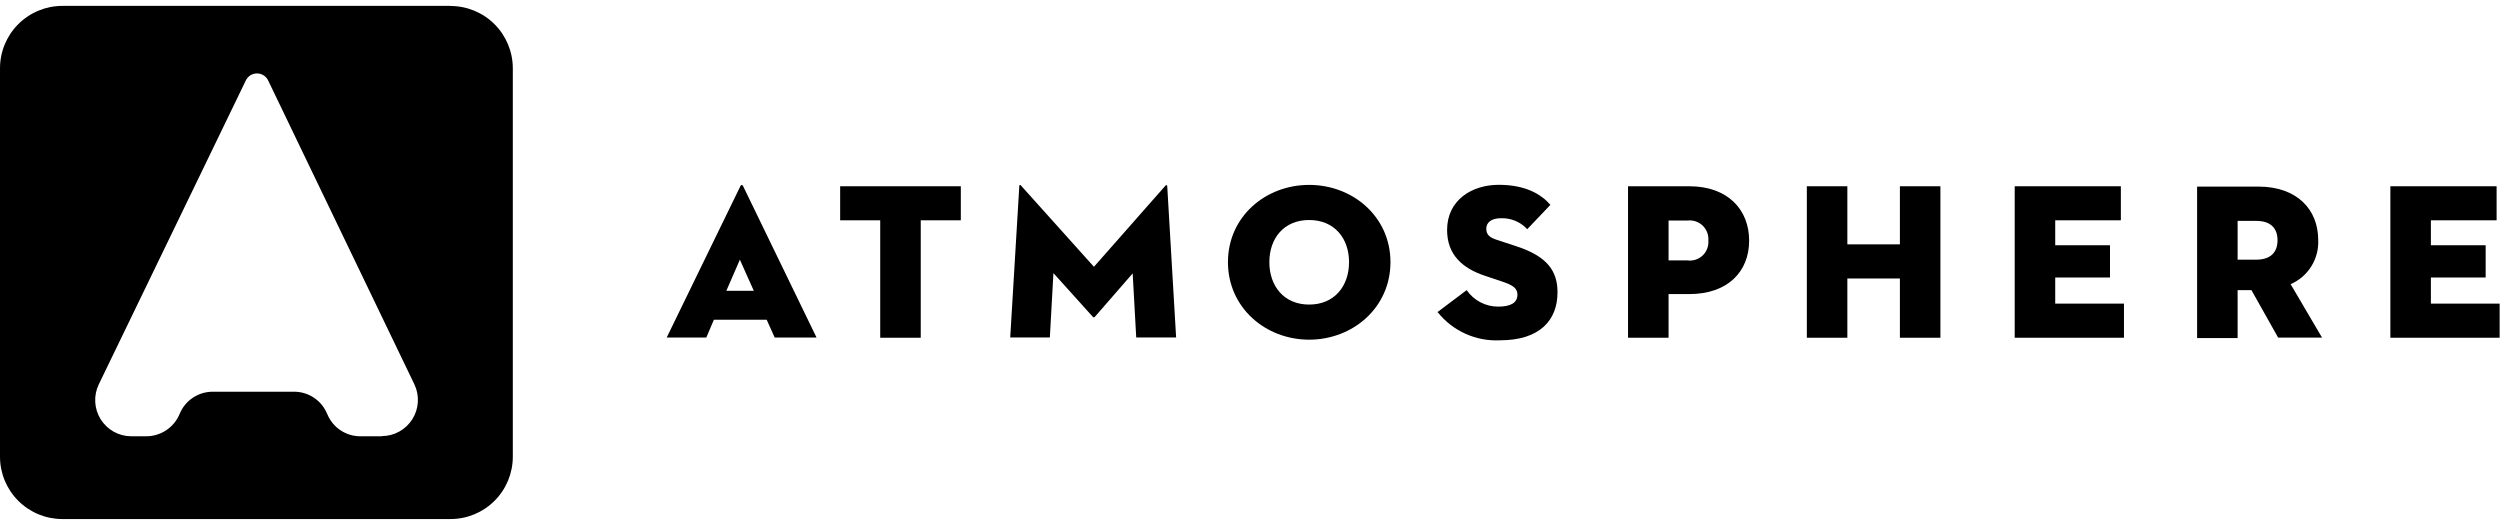 <?xml version="1.0" encoding="UTF-8"?>
<svg xmlns="http://www.w3.org/2000/svg" width="190" height="40" viewBox="0 0 190 40" fill="none">
  <g clip-path="url(#clip0_3018_105461)">
    <path d="M29.019 33.157H27.402C26.868 33.161 26.345 33.007 25.898 32.714C25.451 32.422 25.101 32.003 24.891 31.512L24.844 31.41C24.633 30.92 24.282 30.503 23.836 30.211C23.389 29.919 22.866 29.766 22.333 29.771H16.181C15.638 29.767 15.107 29.926 14.655 30.228C14.204 30.53 13.854 30.96 13.65 31.464C13.442 31.965 13.091 32.392 12.64 32.693C12.19 32.995 11.661 33.156 11.119 33.157H9.955C9.492 33.153 9.039 33.031 8.635 32.805C8.232 32.578 7.892 32.253 7.648 31.86C7.404 31.467 7.263 31.018 7.238 30.556C7.213 30.094 7.305 29.633 7.505 29.216L18.685 6.11C18.762 5.951 18.883 5.817 19.032 5.723C19.182 5.63 19.355 5.58 19.531 5.58C19.708 5.58 19.881 5.63 20.03 5.723C20.18 5.817 20.3 5.951 20.377 6.11L31.496 29.216C31.695 29.634 31.784 30.096 31.756 30.559C31.729 31.021 31.584 31.47 31.337 31.861C31.09 32.253 30.748 32.576 30.343 32.8C29.938 33.025 29.482 33.143 29.019 33.144V33.157ZM34.237 0.448H4.737C3.481 0.448 2.276 0.948 1.388 1.837C0.499 2.726 0 3.931 0 5.189V34.708C0 35.965 0.499 37.171 1.388 38.06C2.276 38.949 3.481 39.448 4.737 39.448H34.237C35.493 39.448 36.698 38.949 37.587 38.06C38.475 37.171 38.974 35.965 38.974 34.708V5.195C38.974 3.938 38.475 2.732 37.587 1.843C36.698 0.954 35.493 0.455 34.237 0.455" fill="black"></path>
    <path d="M55.202 22.099H57.287L56.231 19.736L55.202 22.099ZM58.268 24.3H54.255L53.679 25.654H50.668L56.272 14.142C56.319 14.027 56.42 14.027 56.474 14.142L62.058 25.654H58.877L58.268 24.3Z" fill="black"></path>
    <path d="M66.897 16.743H63.852V14.156H73.022V16.743H69.976V25.668H66.897V16.743Z" fill="black"></path>
    <path d="M77.468 14.134C77.468 14.019 77.556 14.033 77.623 14.134L83.139 20.276L88.553 14.134C88.621 14.053 88.688 14.039 88.709 14.134L89.385 25.646H86.353L86.083 20.777L83.207 24.082C83.198 24.093 83.186 24.103 83.173 24.109C83.161 24.115 83.146 24.118 83.132 24.118C83.118 24.118 83.104 24.115 83.091 24.109C83.078 24.103 83.067 24.093 83.058 24.082L80.06 20.757L79.789 25.646H76.777L77.468 14.134Z" fill="black"></path>
    <path d="M102.528 19.924C102.528 18.122 101.425 16.721 99.496 16.721C97.567 16.721 96.471 18.122 96.471 19.924C96.471 21.725 97.567 23.147 99.496 23.147C101.425 23.147 102.528 21.732 102.528 19.924ZM93.324 19.924C93.324 16.463 96.18 14.052 99.496 14.052C102.812 14.052 105.675 16.463 105.675 19.924C105.675 23.384 102.812 25.815 99.496 25.815C96.18 25.815 93.324 23.384 93.324 19.924Z" fill="black"></path>
    <path d="M109.234 23.73L111.468 22.05C111.736 22.439 112.095 22.757 112.514 22.975C112.932 23.194 113.398 23.306 113.87 23.303C114.784 23.303 115.325 23.032 115.325 22.389C115.325 21.901 114.953 21.664 114.188 21.407L112.835 20.953C111.163 20.391 109.979 19.375 109.979 17.479C109.979 15.211 111.853 14.046 113.904 14.046C115.955 14.046 117.152 14.777 117.829 15.57L116.07 17.418C115.816 17.144 115.507 16.928 115.162 16.784C114.818 16.64 114.446 16.573 114.073 16.585C113.329 16.585 112.957 16.924 112.957 17.378C112.957 17.831 113.207 18.055 113.769 18.231L115.291 18.732C117.592 19.497 118.371 20.595 118.371 22.22C118.371 24.339 117.017 25.863 114.006 25.863C113.103 25.909 112.203 25.739 111.38 25.368C110.556 24.997 109.832 24.436 109.268 23.73" fill="black"></path>
    <path d="M128.231 19.79C128.44 19.82 128.653 19.803 128.854 19.739C129.055 19.676 129.24 19.568 129.394 19.424C129.549 19.279 129.668 19.102 129.743 18.905C129.82 18.709 129.852 18.497 129.835 18.287C129.852 18.075 129.821 17.863 129.746 17.664C129.67 17.466 129.551 17.288 129.398 17.141C129.243 16.995 129.059 16.885 128.857 16.82C128.656 16.755 128.442 16.735 128.231 16.763H126.811V19.79H128.231ZM126.811 25.668H123.73V14.156H128.381C131.311 14.156 132.935 15.93 132.935 18.287C132.935 20.643 131.311 22.35 128.381 22.35H126.811V25.668Z" fill="black"></path>
    <path d="M144.392 14.156H147.471V25.668H144.392V21.165H140.399V25.668H137.32V14.156H140.399V18.571H144.392V14.156Z" fill="black"></path>
    <path d="M153.117 14.156H161.185V16.743H156.197V18.639H160.359V21.09H156.197V23.075H161.421V25.668H153.117V14.156Z" fill="black"></path>
    <path d="M171.481 19.734C172.529 19.734 173.092 19.206 173.092 18.258C173.092 17.31 172.529 16.788 171.481 16.788H170.059V19.734H171.481ZM170.059 25.694H166.98V14.181H171.637C174.56 14.181 176.184 15.908 176.184 18.244C176.216 18.95 176.032 19.649 175.657 20.247C175.283 20.846 174.735 21.317 174.086 21.596L176.476 25.66H173.14L171.109 22.05H170.059V25.694Z" fill="black"></path>
    <path d="M181.668 14.156H189.742V16.743H184.747V18.639H188.91V21.09H184.747V23.075H189.972V25.668H181.668V14.156Z" fill="black"></path>
  </g>
  <defs>
    <clipPath id="clip0_3018_105461">
      <rect width="190" height="39" fill="white" transform="translate(0 0.448)"></rect>
    </clipPath>
  </defs>
</svg>
